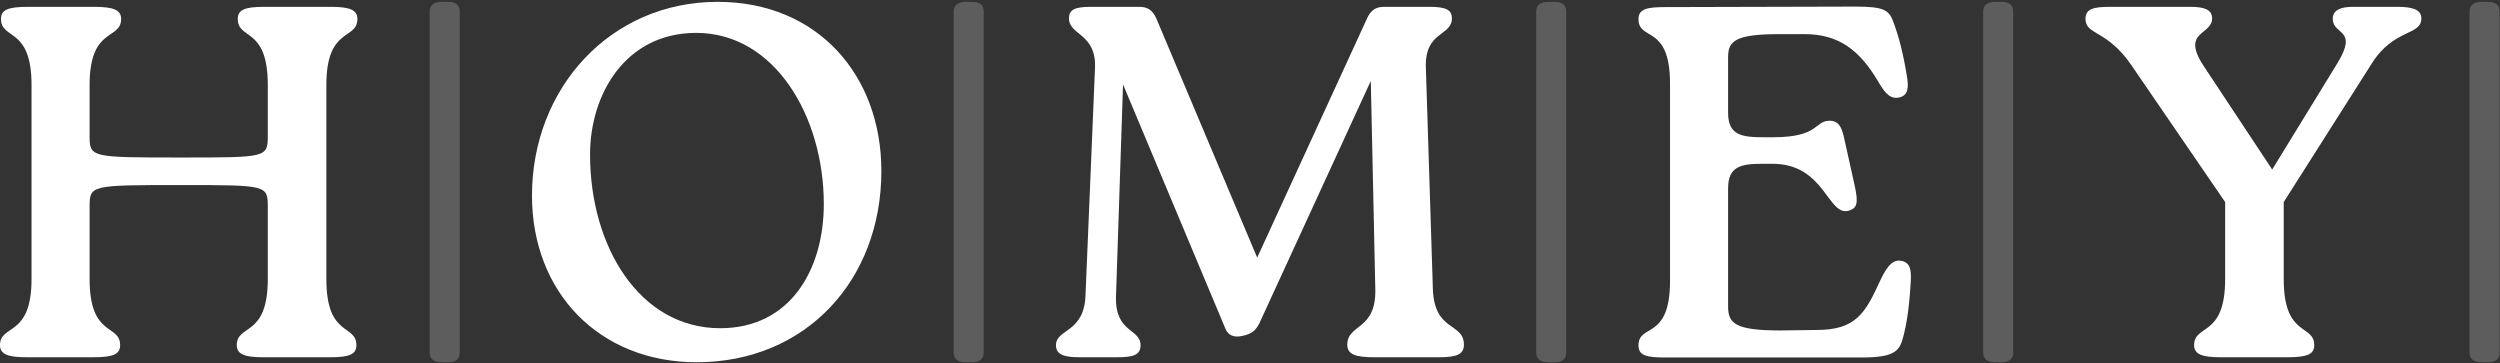 <svg xmlns="http://www.w3.org/2000/svg" width="633" height="92" fill="none"><rect width="100%" height="100%" fill="#333333" stroke="none"/><path fill="#fff" d="M82.635 21.507v49.175c0 14.829 7.605 11.28 7.605 16.73 0 2.281-1.775 3.042-6.591 3.042h-17.11c-4.563 0-6.59-.76-6.59-3.042 0-5.45 7.857-1.901 7.857-16.73V52.558c0-5.703 0-5.703-22.052-5.703-23.067 0-23.067 0-23.067 5.703v18.124c0 14.829 7.73 11.28 7.73 16.73 0 2.281-1.774 3.042-6.716 3.042H6.717c-4.69 0-6.717-.76-6.717-3.042 0-5.45 7.985-1.901 7.985-16.73V21.507c0-14.829-7.732-11.28-7.732-16.73 0-2.281 1.775-3.042 6.718-3.042h16.983c4.69 0 6.717.76 6.717 3.042 0 5.45-7.984 1.901-7.984 16.73V34.18c0 5.703 0 5.703 23.193 5.703 21.926 0 21.926 0 21.926-5.703V21.507c0-14.829-7.604-11.28-7.604-16.73 0-2.281 1.774-3.042 6.59-3.042h17.11c4.563 0 6.591.76 6.591 3.042 0 5.45-7.858 1.901-7.858 16.73Z"/><path fill="#fff" d="M113.483 91.72h-1.648c-1.901 0-3.042-.81-3.042-2.433V2.901c0-1.622 1.141-2.433 3.042-2.433h1.648c1.901 0 2.915.81 2.915 2.433v86.386c0 1.623-1.014 2.434-2.915 2.434Z" opacity=".21"/><path fill="#fff" d="M176.396 91.721c-24.588 0-41.698-17.617-41.698-42.205 0-27.122 19.772-49.048 47.021-49.048 25.222 0 41.444 18.504 41.444 42.838 0 27.63-19.137 48.415-46.767 48.415Zm5.957-8.618c17.744 0 26.235-14.83 26.235-31.432 0-22.18-12.42-43.346-32.319-43.346-17.743 0-26.869 15.336-26.869 30.799 0 23.32 12.548 43.979 32.953 43.979Z"/><path fill="#fff" d="M246.153 91.72h-1.647c-1.901 0-3.042-.81-3.042-2.433V2.901c0-1.622 1.141-2.433 3.042-2.433h1.647c1.901 0 2.915.81 2.915 2.433v86.386c0 1.623-1.014 2.434-2.915 2.434Z" opacity=".21"/><path fill="#fff" d="m361.03 17.197 1.775 56.02c.38 10.9 7.858 8.365 7.858 14.068 0 2.408-1.775 3.169-6.211 3.169h-16.603c-4.689 0-6.717-.76-6.717-3.169 0-5.323 7.351-3.549 7.097-14.068l-1.14-52.724-28.264 61.469c-.887 1.647-1.774 2.535-4.055 3.042-2.535.633-3.802-.254-4.436-1.648L284.352 21.38l-1.774 53.484c-.381 9.506 6.21 8.239 6.21 12.548 0 2.408-1.775 3.041-5.703 3.041h-9.886c-3.929 0-5.83-.76-5.83-3.041 0-4.183 7.097-3.042 7.477-12.548l2.408-57.667c.381-8.745-6.59-8.238-6.59-12.547 0-2.155 1.394-2.915 5.45-2.915h12.42c2.028 0 3.296.887 4.183 2.788l25.602 60.71 27.883-60.71c.887-1.9 2.154-2.788 4.182-2.788h11.66c4.056 0 5.577.76 5.577 2.915 0 4.563-6.971 3.168-6.591 12.547Z"/><path fill="#fff" d="M393.652 91.72h-1.647c-1.901 0-3.042-.81-3.042-2.433V2.901c0-1.622 1.141-2.433 3.042-2.433h1.647c1.901 0 2.915.81 2.915 2.433v86.386c0 1.623-1.014 2.434-2.915 2.434Z" opacity=".21"/><path fill="#fff" d="M481.533 66.056c2.155.507 2.408 2.281 2.282 5.07-.38 6.59-1.014 10.9-2.028 14.575-.887 3.295-2.408 4.816-10.393 4.816h-49.809c-4.689 0-6.717-.507-6.717-3.042 0-5.703 7.984-1.14 7.984-16.35V21.19c0-15.21-7.984-10.647-7.984-16.35 0-2.535 2.028-3.042 6.717-3.042l48.035-.126c7.351 0 8.745.76 9.886 4.182 1.267 3.422 2.408 7.731 3.295 13.308.507 2.915.38 4.816-1.648 5.45-2.281.633-3.675-.634-5.576-3.93-4.69-7.984-10.013-12.04-18.631-12.04h-6.464c-11.153 0-12.928 1.775-12.928 5.83v14.069c0 5.703 3.422 6.21 8.999 6.21h2.408c11.787 0 10.393-4.182 14.322-4.182 2.028 0 2.915 1.267 3.548 3.929l2.789 12.547c1.014 4.69.507 5.703-1.648 6.337-5.196 1.267-5.957-11.787-19.011-11.914h-2.408c-5.577 0-8.999.507-8.999 6.21V77.59c0 4.309 1.775 6.083 13.308 6.083l9.125-.127c9.886 0 12.294-4.182 16.097-12.547 2.027-4.31 3.548-5.323 5.449-4.943Z"/><path fill="#fff" d="M506.831 91.72h-1.648c-1.901 0-3.041-.81-3.041-2.433V2.901c0-1.622 1.14-2.433 3.041-2.433h1.648c1.901 0 2.915.81 2.915 2.433v86.386c0 1.623-1.014 2.434-2.915 2.434Z" opacity=".21"/><path fill="#fff" d="M595.853 1.735h11.28c3.549 0 5.957.634 5.957 2.915 0 4.436-6.971 2.535-12.547 11.407l-22.307 35.107v19.518c0 14.829 7.731 11.28 7.731 16.73 0 2.281-1.774 3.041-6.717 3.041h-17.11c-4.562 0-6.59-.76-6.59-3.041 0-5.45 7.858-1.901 7.858-16.73V51.164l-23.701-34.6c-6.21-9.126-11.66-7.605-11.66-11.787 0-2.535 2.028-3.042 6.083-3.042h20.532c3.296 0 5.45.634 5.45 2.915 0 4.31-7.984 3.168-2.154 12.04l17.363 26.236 16.477-26.87c5.449-8.871-1.141-7.097-1.141-11.28 0-2.407 2.281-3.041 5.196-3.041Z"/><path fill="#fff" d="M629.979 91.72h-1.647c-1.901 0-3.042-.81-3.042-2.433V2.901c0-1.622 1.141-2.433 3.042-2.433h1.647c1.902 0 2.915.81 2.915 2.433v86.386c0 1.623-1.013 2.434-2.915 2.434Z" opacity=".21"/></svg>